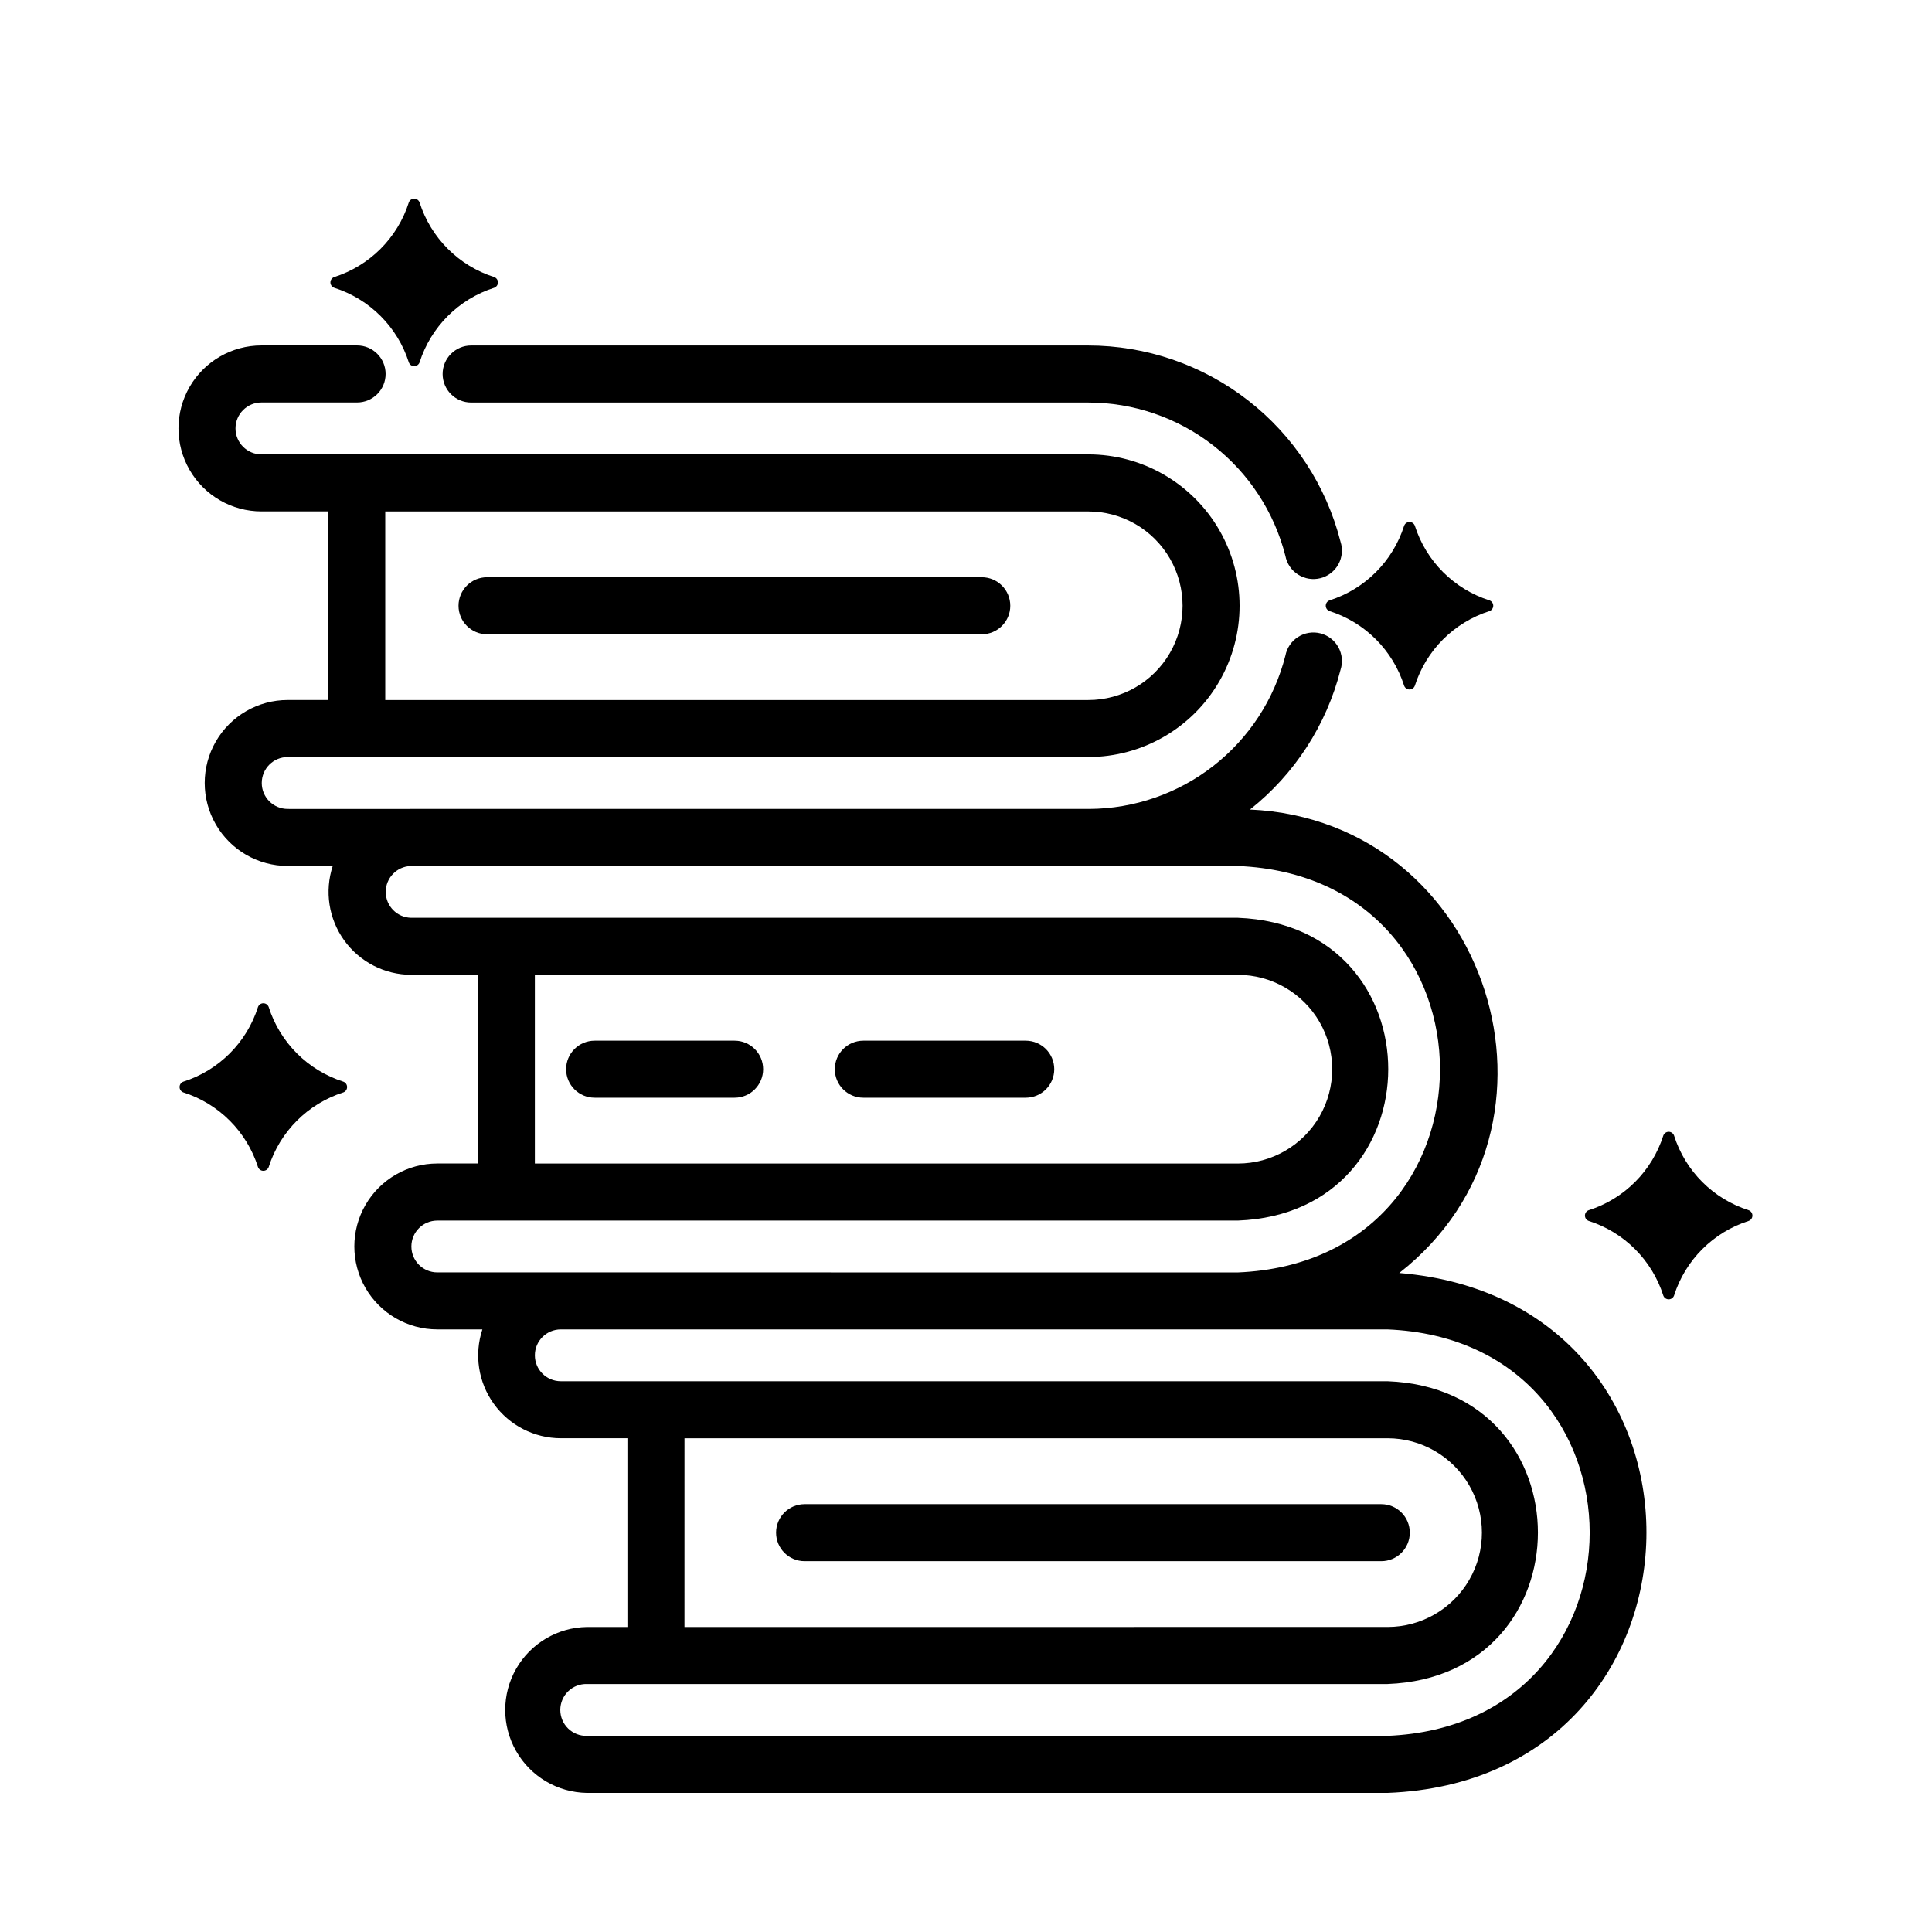 <?xml version="1.0" encoding="UTF-8"?>
<!-- Uploaded to: SVG Repo, www.svgrepo.com, Generator: SVG Repo Mixer Tools -->
<svg fill="#000000" width="800px" height="800px" version="1.1" viewBox="144 144 512 512" xmlns="http://www.w3.org/2000/svg">
 <g>
  <path d="m432.4 235.56h-163.54c-4.176 0-7.559 3.387-7.559 7.559 0 4.172 3.383 7.559 7.559 7.559h163.54c11.984 0 23.625 3.992 33.086 11.348 9.461 7.356 16.199 17.656 19.152 29.27 0.387 2.051 1.605 3.856 3.371 4.977 1.762 1.121 3.91 1.465 5.934 0.945 2.023-0.516 3.742-1.852 4.75-3.684 1.004-1.832 1.207-3.996 0.559-5.984-3.785-14.859-12.41-28.035-24.516-37.449-12.105-9.414-27-14.531-42.336-14.539z"/>
  <path d="m299.54 575.17c-7.777 0.117-14.91 4.336-18.766 11.09-3.852 6.75-3.852 15.039 0 21.793 3.856 6.754 10.988 10.969 18.766 11.086h212.17c89.535-3.43 92.348-130.41 3.109-137.78 49.609-38.855 23.906-119.94-39.559-122.82 11.832-9.379 20.262-22.387 23.992-37.02 0.648-1.984 0.445-4.152-0.559-5.984-1.008-1.832-2.727-3.164-4.75-3.684-2.023-0.52-4.172-0.176-5.934 0.945-1.766 1.125-2.984 2.926-3.371 4.981-2.945 11.57-9.648 21.836-19.062 29.184-9.41 7.348-20.992 11.363-32.934 11.418h-179.68c-0.086 0.031-32.617 0-32.711 0-3.801 0-6.879-3.078-6.879-6.879 0-3.797 3.078-6.875 6.879-6.875h212.15c14.328 0 27.566-7.644 34.73-20.051 7.164-12.41 7.164-27.695 0-40.105-7.164-12.406-20.402-20.051-34.73-20.051h-193.62c-0.148-0.02-0.293-0.02-0.441 0h-25.047c-3.801 0-6.879-3.078-6.879-6.875 0-3.801 3.078-6.879 6.879-6.879h25.34c4.176 0 7.559-3.383 7.559-7.559 0-4.172-3.383-7.555-7.559-7.555h-25.34c-7.859 0-15.117 4.191-19.047 10.996-3.926 6.805-3.926 15.188 0 21.988 3.93 6.805 11.188 10.996 19.047 10.996h17.684v49.977h-10.73v0.004c-7.859 0-15.117 4.191-19.047 10.996-3.93 6.801-3.93 15.184 0 21.988 3.93 6.805 11.188 10.996 19.047 10.996h11.934c-2.203 6.68-1.074 14.012 3.035 19.719 4.113 5.707 10.707 9.102 17.742 9.125h17.668v50.008h-10.742c-7.852 0-15.109 4.191-19.035 10.992-3.926 6.801-3.926 15.18 0 21.98 3.926 6.801 11.184 10.992 19.035 10.992h11.953c-2.211 6.676-1.086 14.012 3.023 19.723 4.113 5.711 10.711 9.102 17.746 9.125h17.668v50.016zm-53.445-295.63h186.31c8.93 0 17.176 4.762 21.641 12.496 4.465 7.731 4.465 17.254 0 24.988-4.465 7.731-12.711 12.492-21.641 12.492h-186.31zm13.793 201.66c-3.793 0-6.867-3.074-6.867-6.867 0-3.793 3.074-6.867 6.867-6.867h212.16c53.09-2.016 53.184-78.211 0-80.238h-219.09c-3.723-0.07-6.711-3.094-6.734-6.816-0.027-3.723 2.918-6.789 6.637-6.91 0.109-0.059 179.64 0.055 179.77 0h39.414c71.391 2.934 71.465 104.74 0 107.71-23.129 0.031-193.82-0.043-212.16-0.012zm25.855-28.848v-50.008h186.3c8.934 0 17.188 4.766 21.656 12.5 4.465 7.738 4.465 17.27 0 25.004-4.469 7.738-12.723 12.504-21.656 12.504zm225.97 137.93c53.09-2.016 53.176-78.211 0-80.238h-219.1c-3.793 0-6.867-3.074-6.867-6.867 0-3.793 3.074-6.867 6.867-6.867h219.1c71.391 2.934 71.465 104.74 0 107.71h-212.17c-1.855 0.051-3.652-0.652-4.981-1.945-1.328-1.293-2.078-3.07-2.078-4.926s0.75-3.629 2.078-4.926c1.328-1.293 3.125-1.992 4.981-1.941zm-186.32-15.113 0.004-50.012h186.32c8.934 0 17.188 4.766 21.656 12.504 4.465 7.734 4.465 17.266 0 25.004-4.469 7.734-12.723 12.5-21.656 12.5z"/>
  <path d="m338.68 419.79h-37.094c-4.176 0-7.559 3.383-7.559 7.559 0 4.172 3.383 7.555 7.559 7.555h37.094c4.176 0 7.559-3.383 7.559-7.555 0-4.176-3.383-7.559-7.559-7.559z"/>
  <path d="m517.61 550.17c0-4.172-3.383-7.555-7.559-7.555h-152.82c-4.176 0-7.559 3.383-7.559 7.555 0 4.176 3.383 7.559 7.559 7.559h152.82c4.176 0 7.559-3.383 7.559-7.559z"/>
  <path d="m415.84 419.79h-43.047c-4.176 0-7.559 3.383-7.559 7.559 0 4.172 3.383 7.555 7.559 7.555h43.023c4.176 0.008 7.562-3.371 7.57-7.547 0.004-4.172-3.375-7.562-7.547-7.566z"/>
  <path d="m518.94 325.75c3-9.434 10.387-16.82 19.816-19.816 0.582-0.227 0.969-0.785 0.969-1.41s-0.387-1.188-0.969-1.41c-9.43-2.996-16.816-10.387-19.816-19.816-0.223-0.582-0.785-0.969-1.41-0.969s-1.184 0.387-1.41 0.969c-2.996 9.43-10.383 16.82-19.812 19.816-0.586 0.223-0.969 0.785-0.969 1.41s0.383 1.184 0.969 1.41c9.43 2.996 16.816 10.383 19.812 19.816 0.227 0.582 0.785 0.969 1.41 0.969s1.188-0.387 1.41-0.969z"/>
  <path d="m252.35 197.62c-2.996 9.43-10.383 16.816-19.809 19.812-0.586 0.223-0.977 0.785-0.977 1.41 0 0.629 0.391 1.191 0.977 1.414 9.426 2.996 16.812 10.383 19.809 19.809 0.223 0.59 0.785 0.977 1.414 0.977s1.191-0.387 1.414-0.977c2.992-9.426 10.379-16.812 19.809-19.809 0.586-0.223 0.977-0.785 0.977-1.414 0-0.625-0.391-1.188-0.977-1.41-9.426-2.996-16.812-10.383-19.809-19.812-0.223-0.586-0.785-0.973-1.414-0.973s-1.191 0.387-1.414 0.973z"/>
  <path d="m215.2 453.3c2.996-9.43 10.383-16.816 19.812-19.812 0.586-0.223 0.973-0.785 0.973-1.414 0-0.629-0.387-1.191-0.973-1.414-9.43-2.996-16.816-10.383-19.812-19.809-0.223-0.59-0.785-0.977-1.414-0.977-0.625 0-1.188 0.387-1.41 0.977-2.992 9.43-10.383 16.816-19.812 19.809-0.586 0.223-0.973 0.785-0.973 1.414 0 0.629 0.387 1.191 0.973 1.414 9.43 2.992 16.82 10.383 19.812 19.812 0.223 0.59 0.785 0.977 1.41 0.977 0.629 0 1.191-0.387 1.414-0.977z"/>
  <path d="m607.44 464.73c-9.43-2.996-16.816-10.387-19.809-19.816-0.223-0.586-0.785-0.977-1.414-0.977s-1.191 0.391-1.414 0.977c-2.996 9.43-10.383 16.816-19.809 19.816-0.586 0.223-0.969 0.785-0.969 1.41s0.383 1.184 0.969 1.41c9.426 2.996 16.812 10.387 19.809 19.816 0.223 0.586 0.785 0.973 1.414 0.973s1.191-0.387 1.414-0.973c2.992-9.434 10.379-16.82 19.809-19.816 0.582-0.227 0.969-0.785 0.969-1.41s-0.387-1.188-0.969-1.41z"/>
  <path d="m404.18 296.97h-131.11c-4.172 0-7.555 3.383-7.555 7.559 0 4.172 3.383 7.555 7.555 7.555h131.11c4.172 0 7.555-3.383 7.555-7.555 0-4.176-3.383-7.559-7.555-7.559z"/>
 </g>
</svg>